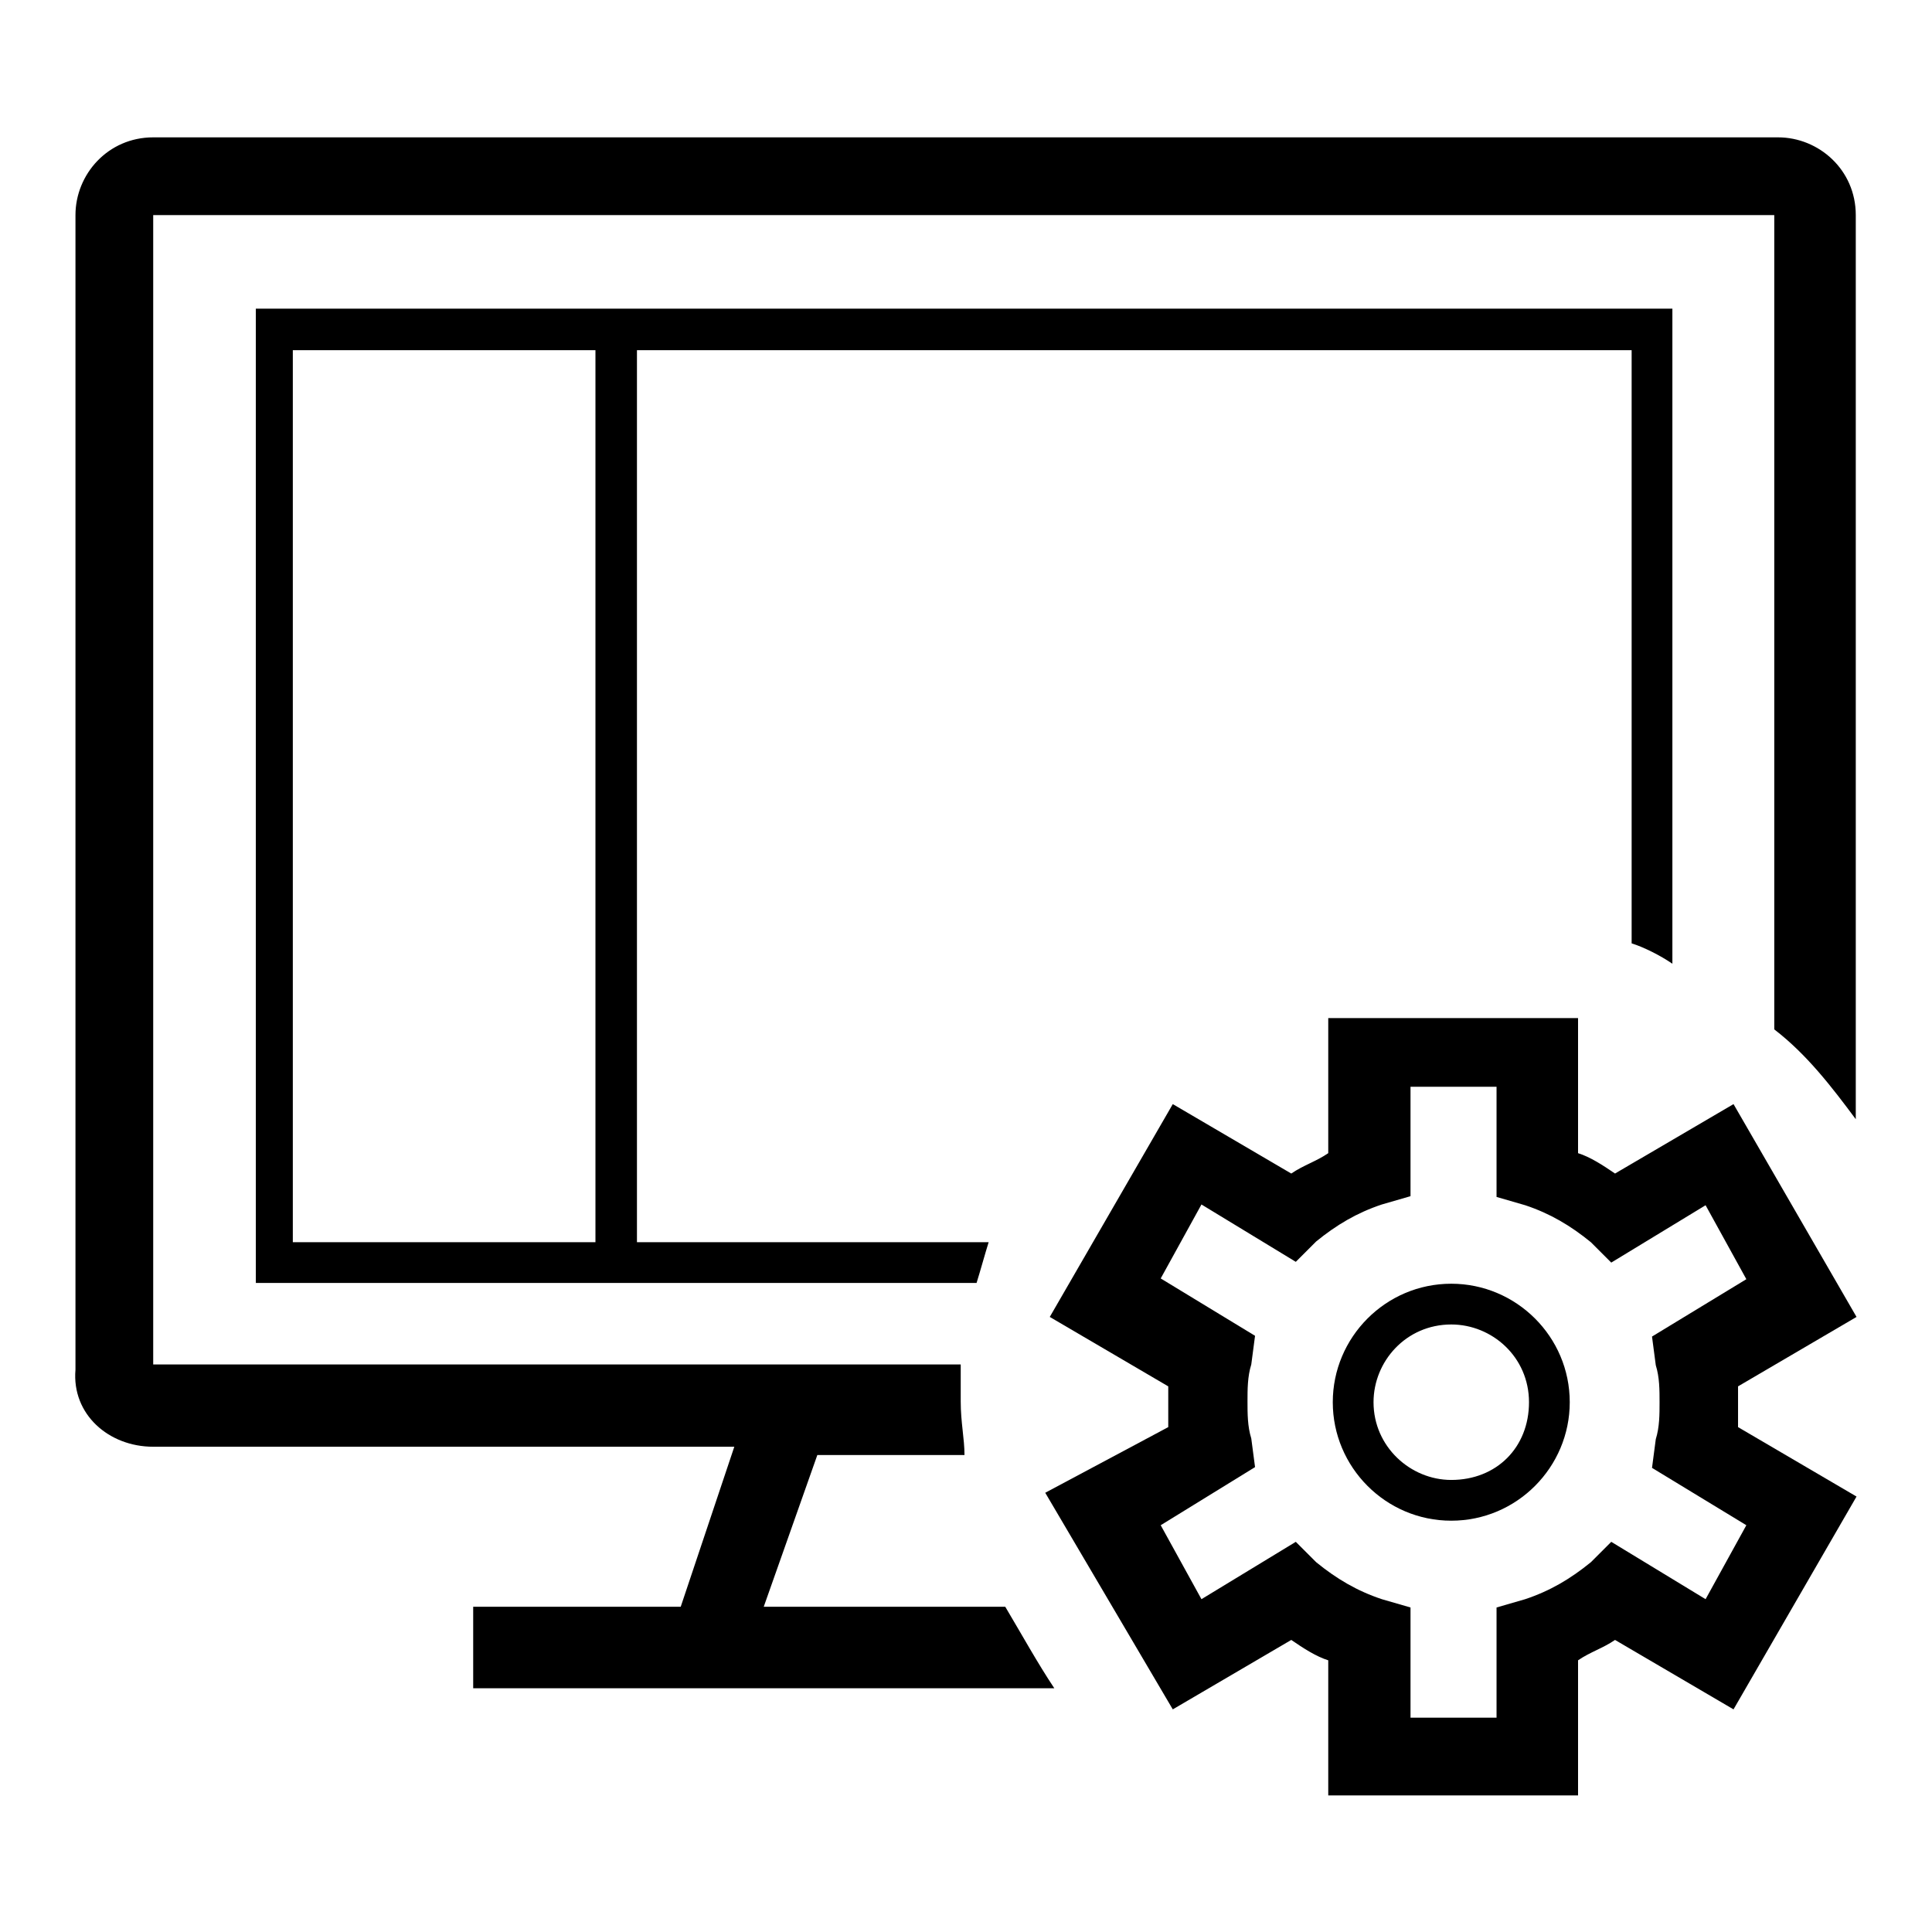 <?xml version="1.0" encoding="utf-8"?>
<!-- Svg Vector Icons : http://www.onlinewebfonts.com/icon -->
<!DOCTYPE svg PUBLIC "-//W3C//DTD SVG 1.1//EN" "http://www.w3.org/Graphics/SVG/1.1/DTD/svg11.dtd">
<svg version="1.1" xmlns="http://www.w3.org/2000/svg" xmlns:xlink="http://www.w3.org/1999/xlink" x="0px" y="0px" viewBox="0 0 256 256" enable-background="new 0 0 256 256" xml:space="preserve">
<g> <path fill="#000000" d="M20.3,191.7h77l-7.1,21.2H62.7v10.8h77c-2.2-3.3-4.3-7.1-6.5-10.8h-32l7.1-20.1h19.5c0-2.2-0.5-4.3-0.5-7.1 v-4.9H20.3V28.5h214.8v107.9c4.3,3.3,7.6,7.6,10.8,11.9V28.5c0-6-4.9-10.3-10.3-10.3H20.3c-6,0-10.3,4.9-10.3,10.3v153 C9.5,187.4,14.4,191.7,20.3,191.7L20.3,191.7z"/> <path fill="#000000" d="M33.9,40.9V170h95.5c0.5-1.6,1.1-3.8,1.6-5.4H84.4V46.4h131.8V125c1.6,0.5,3.8,1.6,5.4,2.7V40.9H33.9z  M78.9,164.6H38.8V46.4h40.1V164.6z"/> <path fill="#000000" d="M155.4,226.5l15.7-9.2c1.6,1.1,3.3,2.2,4.9,2.7v17.9h33.1v-17.9c1.6-1.1,3.3-1.6,4.9-2.7l15.7,9.2 l16.3-28.2l-15.7-9.2v-2.7v-2.7l15.7-9.2l-16.3-28.2l-15.7,9.2c-1.6-1.1-3.3-2.2-4.9-2.7v-17.9H176v17.9c-1.6,1.1-3.3,1.6-4.9,2.7 l-15.7-9.2l-16.3,28.2l15.7,9.2v5.4l-16.3,8.7L155.4,226.5z M166.3,194.4l-0.5-3.8c-0.5-1.6-0.5-3.3-0.5-4.9c0-1.6,0-3.3,0.5-4.9 l0.5-3.8l-12.5-7.6l5.4-9.8l12.5,7.6l2.7-2.7c2.7-2.2,5.4-3.8,8.7-4.9l3.8-1.1V144h11.4v14.6l3.8,1.1c3.3,1.1,6,2.7,8.7,4.9 l2.7,2.7l12.5-7.6l5.4,9.8l-12.5,7.6l0.5,3.8c0.5,1.6,0.5,3.3,0.5,4.9c0,1.6,0,3.3-0.5,4.9l-0.5,3.8l12.5,7.6l-5.4,9.8l-12.5-7.6 l-2.7,2.7c-2.7,2.2-5.4,3.8-8.7,4.9l-3.8,1.1v14.6h-11.4v-14.6l-3.8-1.1c-3.3-1.1-6-2.7-8.7-4.9l-2.7-2.7l-12.5,7.6l-5.4-9.8 L166.3,194.4L166.3,194.4z"/> <path fill="#000000" d="M192.3,201.5c8.7,0,15.7-7.1,15.7-15.7c0-8.7-7.1-15.7-15.7-15.7c-8.7,0-15.7,7.1-15.7,15.7 C176.6,194.4,183.6,201.5,192.3,201.5z M182,185.8c0-5.4,4.3-10.3,10.3-10.3c5.4,0,10.3,4.3,10.3,10.3c0,6-4.3,10.3-10.3,10.3 C186.9,196.1,182,191.7,182,185.8z"/></g>
</svg>